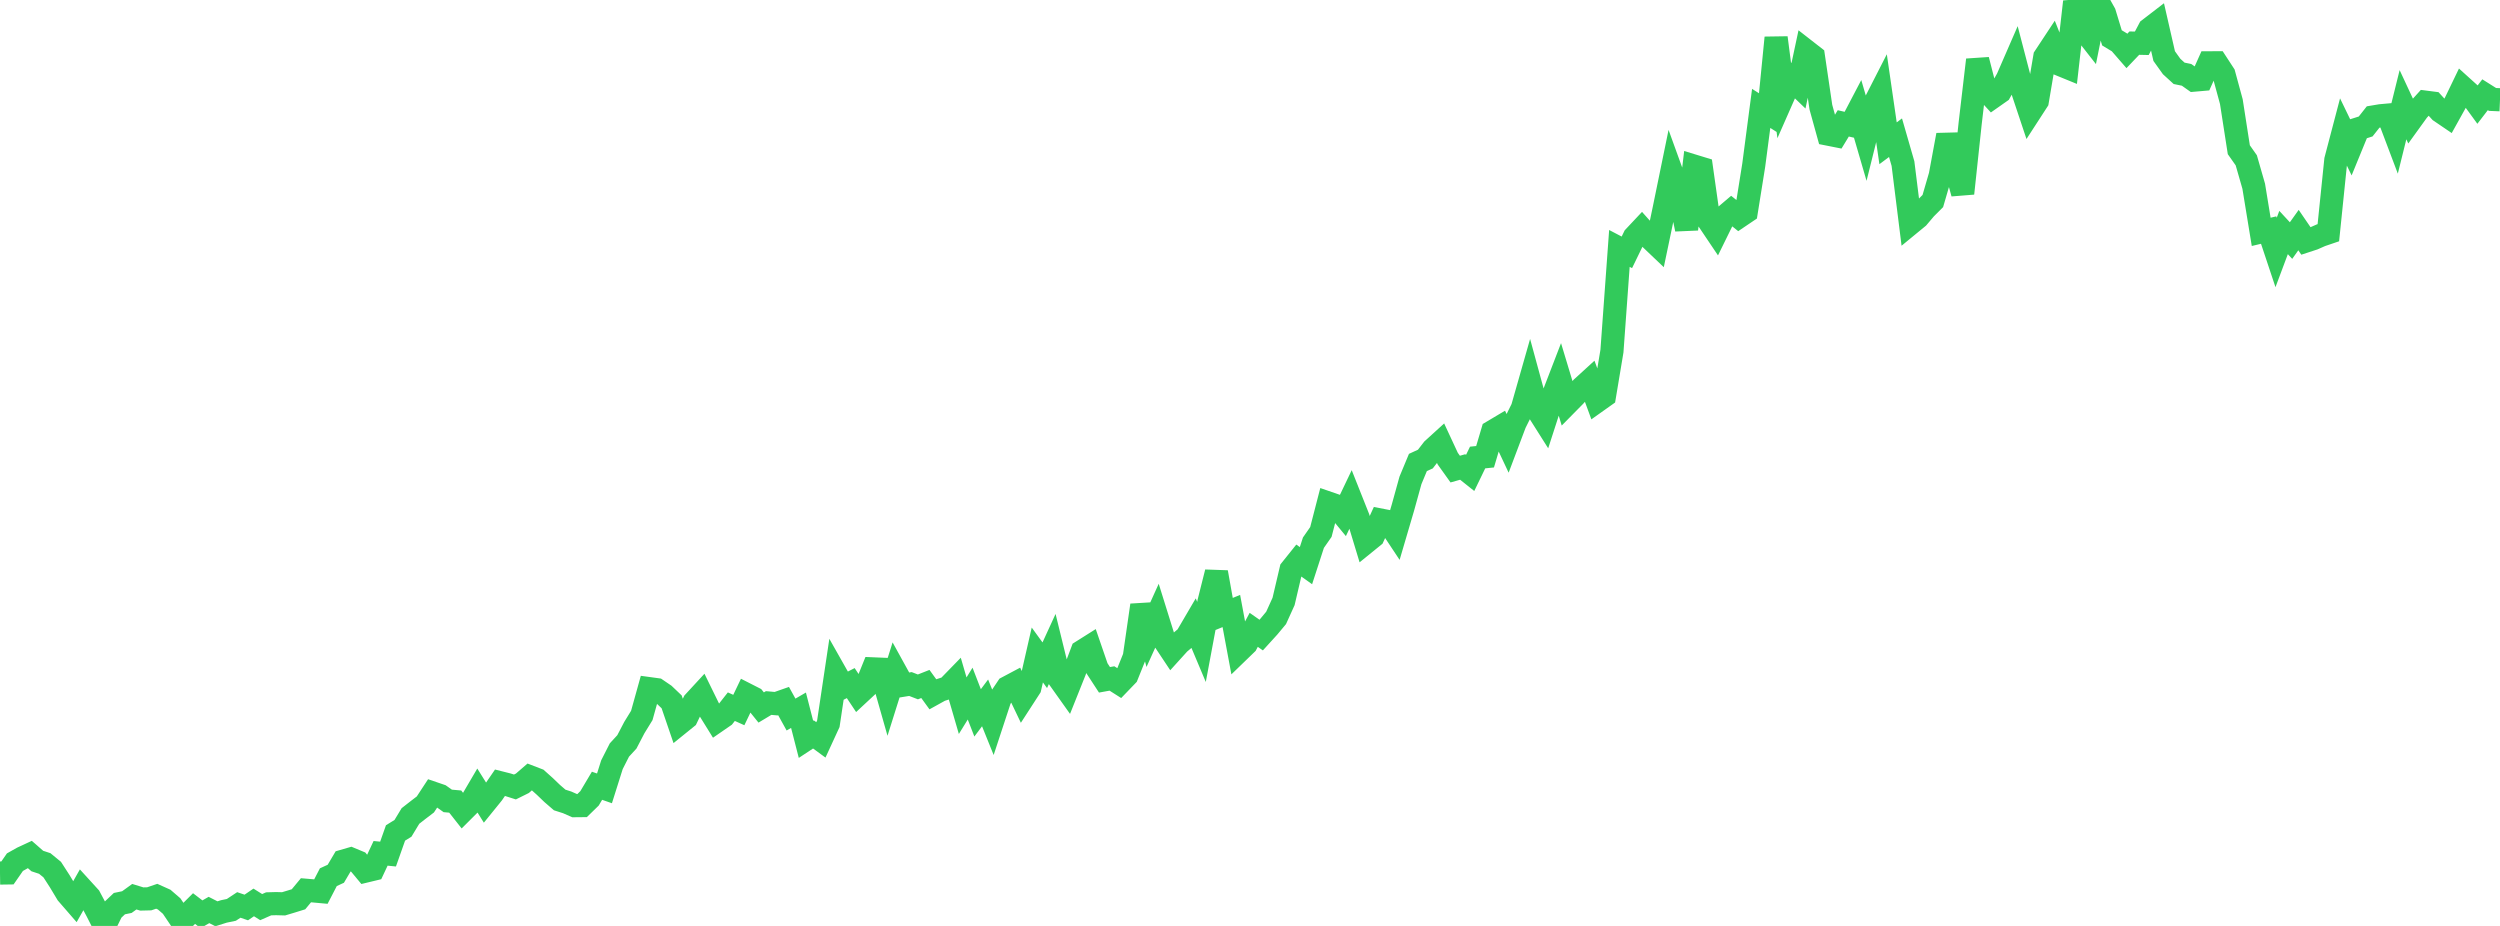 <?xml version="1.0" standalone="no"?>
<!DOCTYPE svg PUBLIC "-//W3C//DTD SVG 1.1//EN" "http://www.w3.org/Graphics/SVG/1.1/DTD/svg11.dtd">

<svg width="135" height="50" viewBox="0 0 135 50" preserveAspectRatio="none" 
  xmlns="http://www.w3.org/2000/svg"
  xmlns:xlink="http://www.w3.org/1999/xlink">


<polyline points="0.0, 47.144 0.403, 47.138 0.806, 46.557 1.209, 46.33 1.612, 46.143 2.015, 46.496 2.418, 46.629 2.821, 46.96 3.224, 47.584 3.627, 48.255 4.03, 48.719 4.433, 48.006 4.836, 48.448 5.239, 49.206 5.642, 50.0 6.045, 49.177 6.448, 48.796 6.851, 48.713 7.254, 48.422 7.657, 48.546 8.06, 48.536 8.463, 48.398 8.866, 48.579 9.269, 48.927 9.672, 49.525 10.075, 49.464 10.478, 49.062 10.881, 49.37 11.284, 49.139 11.687, 49.344 12.09, 49.217 12.493, 49.133 12.896, 48.867 13.299, 49.004 13.701, 48.731 14.104, 48.984 14.507, 48.807 14.91, 48.796 15.313, 48.807 15.716, 48.686 16.119, 48.561 16.522, 48.074 16.925, 48.108 17.328, 48.145 17.731, 47.368 18.134, 47.183 18.537, 46.501 18.94, 46.384 19.343, 46.552 19.746, 47.037 20.149, 46.94 20.552, 46.08 20.955, 46.12 21.358, 44.979 21.761, 44.73 22.164, 44.063 22.567, 43.748 22.97, 43.44 23.373, 42.826 23.776, 42.964 24.179, 43.249 24.582, 43.285 24.985, 43.797 25.388, 43.394 25.791, 42.707 26.194, 43.351 26.597, 42.854 27.0, 42.267 27.403, 42.369 27.806, 42.497 28.209, 42.297 28.612, 41.949 29.015, 42.104 29.418, 42.464 29.821, 42.851 30.224, 43.199 30.627, 43.328 31.03, 43.506 31.433, 43.502 31.836, 43.109 32.239, 42.431 32.642, 42.572 33.045, 41.294 33.448, 40.5 33.851, 40.062 34.254, 39.29 34.657, 38.634 35.06, 37.187 35.463, 37.242 35.866, 37.516 36.269, 37.9 36.672, 39.079 37.075, 38.753 37.478, 37.914 37.881, 37.477 38.284, 38.3 38.687, 38.95 39.09, 38.672 39.493, 38.16 39.896, 38.342 40.299, 37.5 40.701, 37.705 41.104, 38.205 41.507, 37.963 41.91, 37.999 42.313, 37.858 42.716, 38.586 43.119, 38.352 43.522, 39.924 43.925, 39.659 44.328, 39.954 44.731, 39.079 45.134, 36.382 45.537, 37.094 45.94, 36.887 46.343, 37.492 46.746, 37.117 47.149, 36.119 47.552, 36.136 47.955, 37.553 48.358, 36.271 48.761, 37.002 49.164, 36.937 49.567, 37.093 49.97, 36.934 50.373, 37.489 50.776, 37.266 51.179, 37.136 51.582, 36.722 51.985, 38.108 52.388, 37.454 52.791, 38.495 53.194, 37.956 53.597, 38.953 54.0, 37.727 54.403, 37.125 54.806, 36.911 55.209, 37.754 55.612, 37.132 56.015, 35.368 56.418, 35.923 56.821, 35.044 57.224, 36.687 57.627, 37.254 58.03, 36.246 58.433, 35.174 58.836, 34.92 59.239, 36.092 59.642, 36.71 60.045, 36.637 60.448, 36.893 60.851, 36.474 61.254, 35.474 61.657, 32.682 62.06, 34.171 62.463, 33.279 62.866, 34.571 63.269, 35.178 63.672, 34.733 64.075, 34.394 64.478, 33.706 64.881, 34.664 65.284, 32.506 65.687, 30.904 66.09, 33.159 66.493, 32.994 66.896, 35.157 67.299, 34.767 67.701, 34.011 68.104, 34.294 68.507, 33.851 68.91, 33.367 69.313, 32.478 69.716, 30.761 70.119, 30.258 70.522, 30.545 70.925, 29.304 71.328, 28.726 71.731, 27.166 72.134, 27.305 72.537, 27.795 72.94, 26.95 73.343, 27.964 73.746, 29.294 74.149, 28.967 74.552, 28.083 74.955, 28.162 75.358, 28.77 75.761, 27.4 76.164, 25.943 76.567, 24.974 76.97, 24.789 77.373, 24.268 77.776, 23.901 78.179, 24.767 78.582, 25.331 78.985, 25.217 79.388, 25.538 79.791, 24.706 80.194, 24.664 80.597, 23.307 81.0, 23.067 81.403, 23.923 81.806, 22.856 82.209, 22.045 82.612, 20.631 83.015, 22.11 83.418, 22.747 83.821, 21.501 84.224, 20.455 84.627, 21.791 85.03, 21.382 85.433, 20.934 85.836, 20.566 86.239, 21.662 86.642, 21.376 87.045, 18.96 87.448, 13.415 87.851, 13.626 88.254, 12.796 88.657, 12.367 89.06, 12.818 89.463, 13.202 89.866, 11.275 90.269, 9.31 90.672, 10.422 91.075, 12.376 91.478, 8.97 91.881, 9.093 92.284, 11.947 92.687, 12.546 93.09, 11.725 93.493, 11.383 93.896, 11.707 94.299, 11.435 94.701, 8.923 95.104, 5.853 95.507, 6.11 95.91, 2.037 96.313, 5.157 96.716, 4.242 97.119, 4.63 97.522, 2.742 97.925, 3.056 98.328, 5.789 98.731, 7.245 99.134, 7.325 99.537, 6.662 99.94, 6.755 100.343, 5.986 100.746, 7.369 101.149, 5.752 101.552, 4.963 101.955, 7.737 102.358, 7.436 102.761, 8.834 103.164, 12.066 103.567, 11.735 103.97, 11.259 104.373, 10.856 104.776, 9.469 105.179, 7.292 105.582, 8.969 105.985, 10.443 106.388, 6.671 106.791, 3.233 107.194, 4.807 107.597, 5.246 108.0, 4.963 108.403, 4.247 108.806, 3.321 109.209, 4.869 109.612, 6.077 110.015, 5.455 110.418, 3.074 110.821, 2.463 111.224, 3.476 111.627, 3.641 112.03, 0.094 112.433, 1.491 112.836, 2.006 113.239, 0.0 113.642, 0.717 114.045, 2.043 114.448, 2.287 114.851, 2.751 115.254, 2.329 115.657, 2.338 116.06, 1.575 116.463, 1.265 116.866, 3.028 117.269, 3.591 117.672, 3.959 118.075, 4.042 118.478, 4.327 118.881, 4.292 119.284, 3.392 119.687, 3.391 120.09, 4.009 120.493, 5.49 120.896, 8.085 121.299, 8.657 121.701, 10.057 122.104, 12.52 122.507, 12.424 122.91, 13.633 123.313, 12.556 123.716, 12.991 124.119, 12.425 124.522, 13.014 124.925, 12.882 125.328, 12.704 125.731, 12.567 126.134, 8.64 126.537, 7.107 126.94, 7.94 127.343, 6.957 127.746, 6.829 128.149, 6.318 128.552, 6.25 128.955, 6.214 129.358, 7.28 129.761, 5.654 130.164, 6.519 130.567, 5.961 130.97, 5.516 131.373, 5.568 131.776, 6.01 132.179, 6.284 132.582, 5.559 132.985, 4.724 133.388, 5.088 133.791, 5.641 134.194, 5.116 134.597, 5.37 135.0, 5.387" fill="none" stroke="#32ca5b" stroke-width="1.25"/>

</svg>